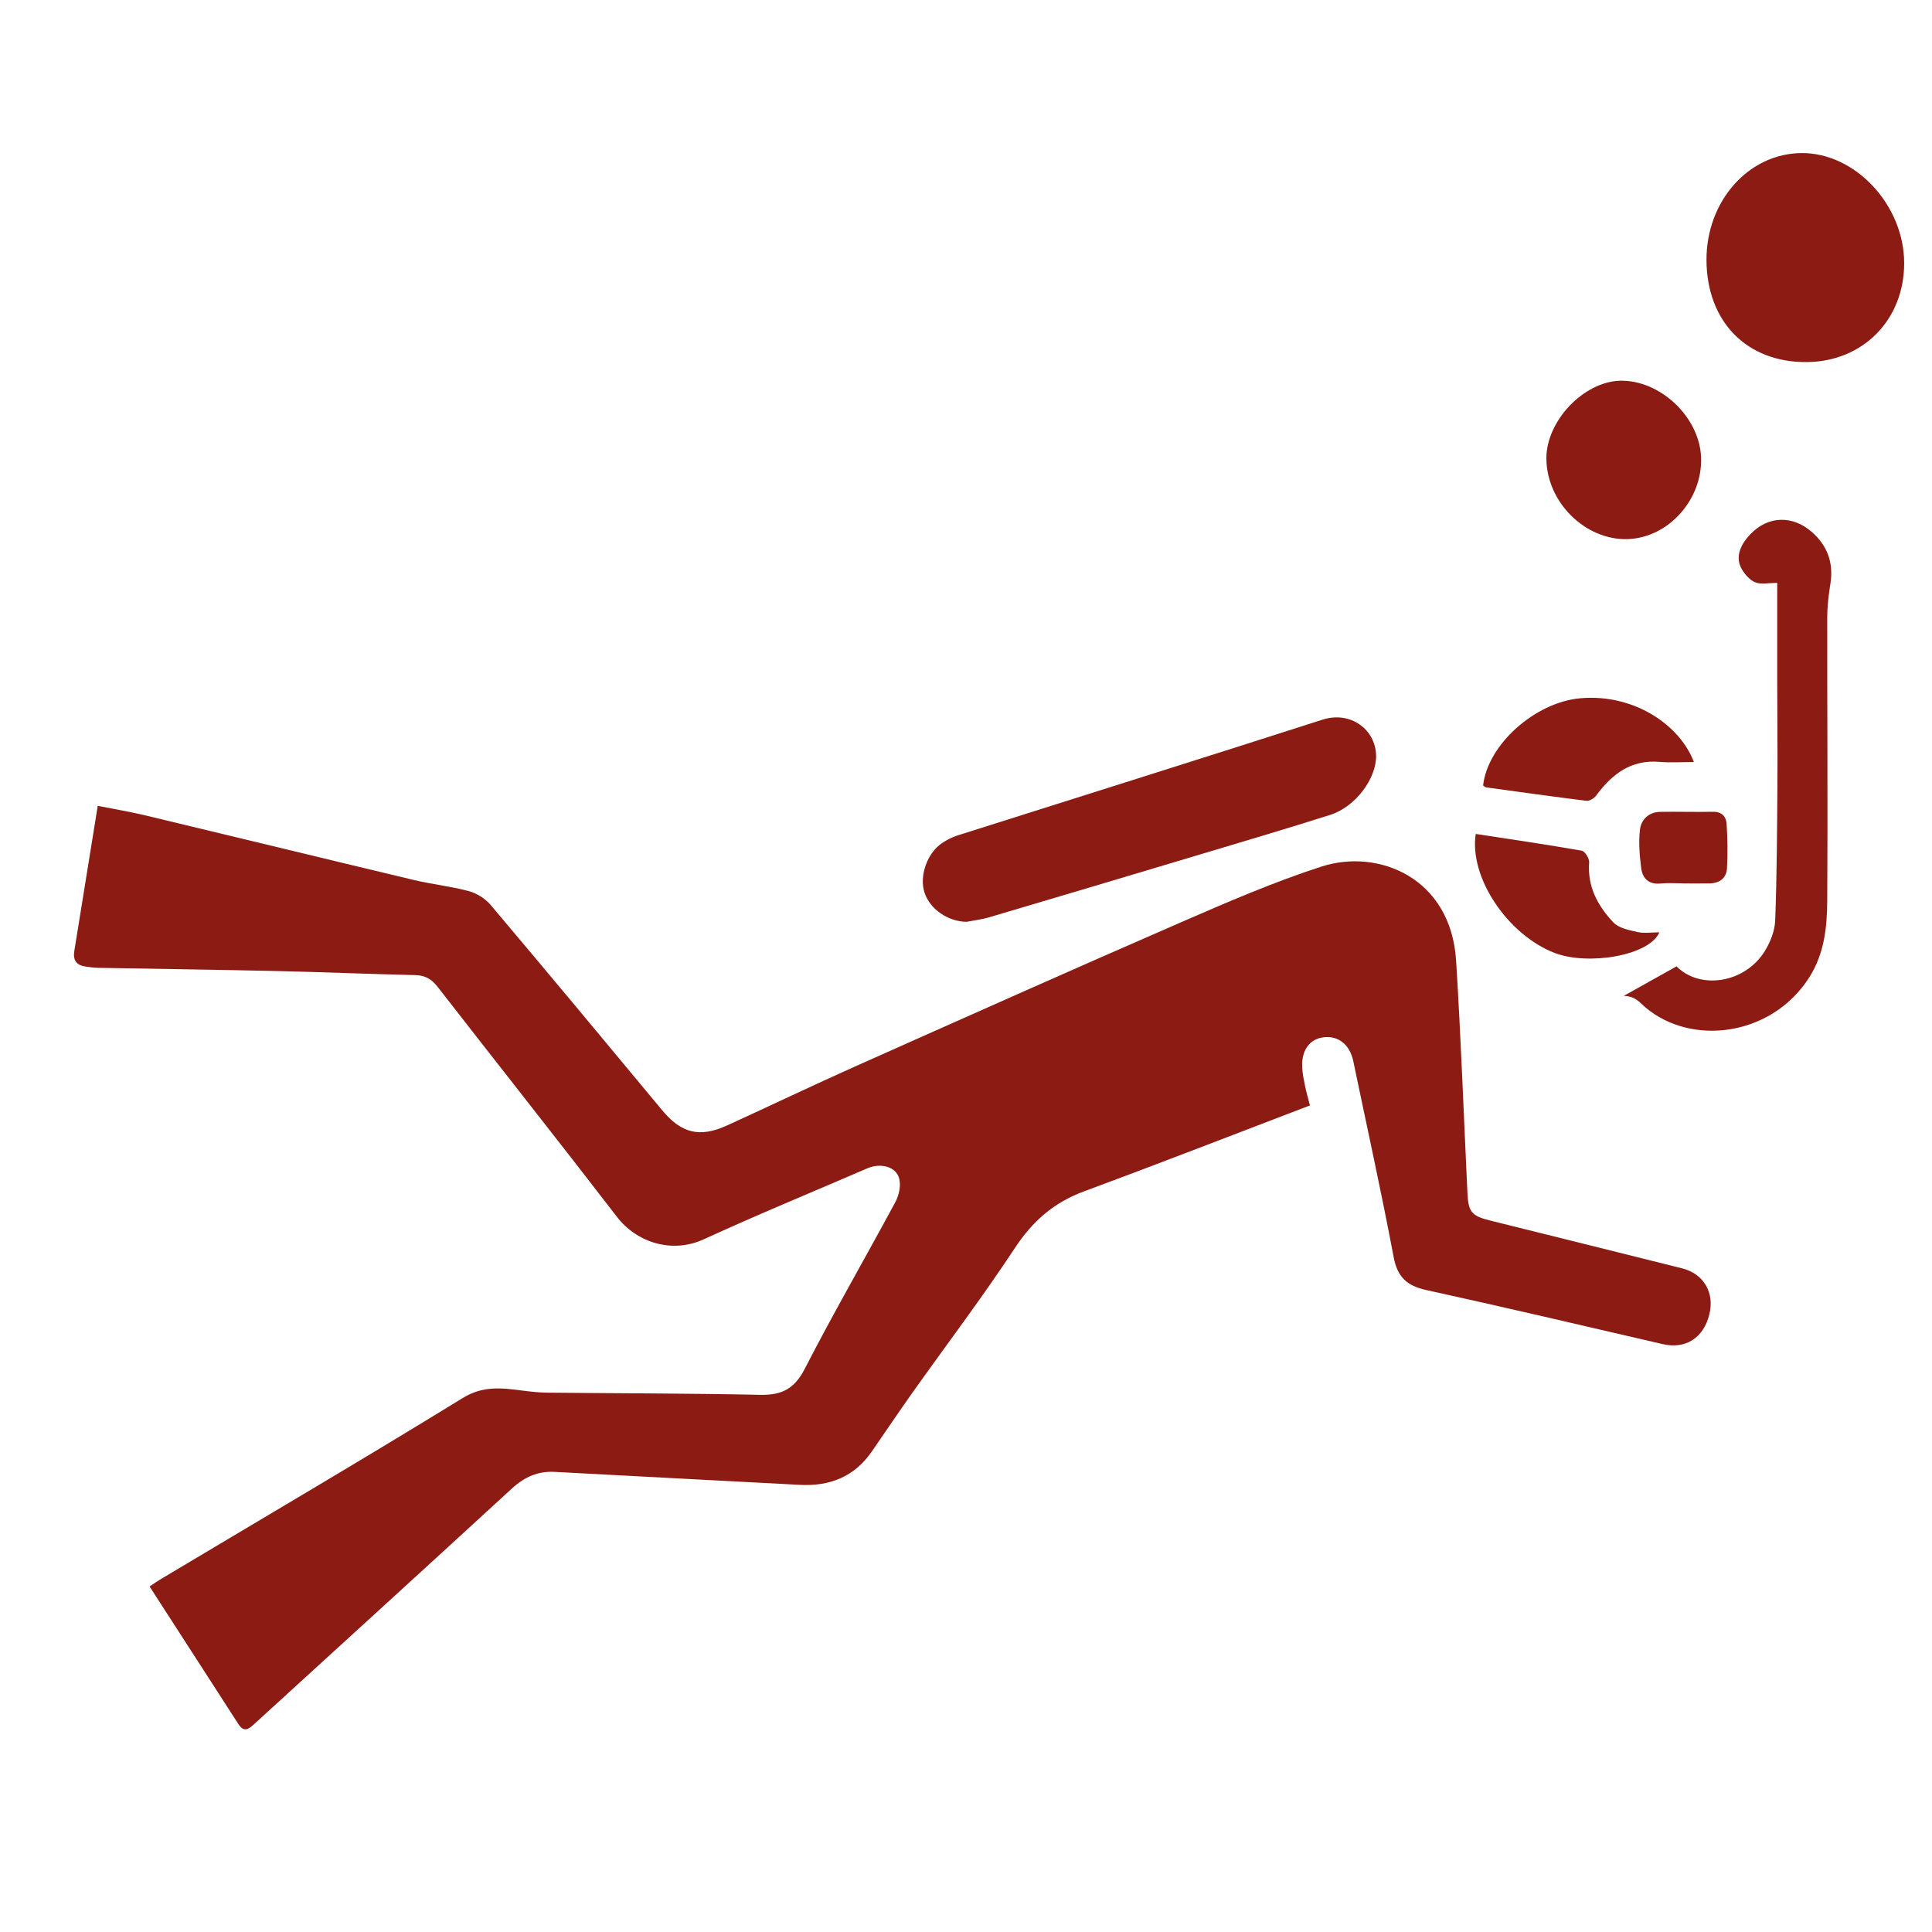 <?xml version="1.0" encoding="UTF-8"?>
<svg data-bbox="41.351 85.568 1023.089 881.126" viewBox="0 0 1080 1080" xmlns="http://www.w3.org/2000/svg" data-type="color">
    <g>
        <path d="M965.39 485.48c-.33 5.51-4.3 8.3-9.86 8.35-5.03.06-10.05.01-15.07.01v-.04c-4.07 0-8.17-.33-12.19.09-6.71.69-10.12-2.96-10.85-8.71-.89-7.06-1.48-14.36-.68-21.39.68-5.75 4.99-9.85 11.37-9.96 9.8-.17 19.62.17 29.41-.04 4.93-.1 7.4 2.65 7.66 6.71.53 8.31.7 16.69.2 24.99Z" fill="#8b1b13" data-color="1"/>
        <path d="M927.61 521.17c-5.61 13.13-39.94 18.7-58.56 11.53-26.28-10.14-47.86-42.18-44.11-66.53 19.77 3.03 39.56 5.92 59.26 9.37 1.8.32 4.33 4.41 4.15 6.57-1.08 13.53 4.84 24.28 13.47 33.47 3.02 3.23 8.74 4.36 13.47 5.42 3.78.85 7.91.17 12.31.17Z" fill="#8b1b13" data-color="1"/>
        <path d="M946.9 425.99c-6.87 0-13.08.43-19.21-.09-16-1.38-26.58 6.86-35.44 18.83-1.12 1.52-3.69 3.12-5.38 2.92-18.72-2.3-37.38-4.92-56.05-7.5-.63-.1-1.19-.72-1.75-1.06 2.52-22.86 29.01-46.46 54.23-48.75 29.79-2.69 55.67 14.68 63.6 35.65" fill="#8b1b13" data-color="1"/>
        <path d="M769.25 422.24c.26 12.94-11.5 28.78-25.65 33.28-24.12 7.66-48.42 14.84-72.66 22.1-39.33 11.79-78.67 23.52-118.03 35.17-4.1 1.22-8.41 1.7-12.62 2.52-10.32-.16-20.37-6.97-23.46-16.25-3.09-9.32 1.45-22.31 9.99-27.92 2.57-1.68 5.41-3.16 8.32-4.08 68.03-21.59 136.16-42.91 204.1-64.75 15.76-5.06 29.7 5.54 30 19.94Z" fill="#8b1b13" data-color="1"/>
        <path d="M955.53 734.83c-3.41 13.34-13.4 19.48-26.18 16.52-43.99-10.21-87.96-20.53-132.06-30.21-10.78-2.36-16.1-7.16-18.23-18.42-6.9-36.62-14.97-73.02-22.56-109.49-1.91-9.22-8.28-14.39-16.58-13.38-7.81.93-12.44 7.22-11.99 16.72.16 3.55.91 7.1 1.62 10.6.72 3.48 1.71 6.9 2.7 10.78-42.51 16.22-84.32 32.51-126.4 48.08-16.69 6.18-28.6 16.55-38.43 31.48-18.29 27.75-38.4 54.3-57.65 81.41-7.61 10.74-14.94 21.67-22.43 32.49-9.75 14.12-23.49 19.52-40.24 18.63-45.67-2.44-91.35-4.76-137.01-7.25-9.49-.52-16.96 2.92-23.91 9.27-47.8 43.91-95.79 87.61-143.72 131.37-2.96 2.7-5.84 5.56-9.17.39-16.43-25.5-32.89-50.98-49.67-76.97 2.17-1.42 4.27-2.93 6.47-4.24C146.35 849 202.85 815.82 258.67 781.5c11.46-7.04 21.98-5.62 33.51-4.14 4.49.57 9.03 1.09 13.54 1.14 39.77.4 79.53.39 119.3 1.22 11.92.24 19.08-3.32 24.81-14.49 16.17-31.46 33.91-62.11 50.68-93.27 1.97-3.67 3.11-8.83 2.24-12.78-1.52-6.94-10.28-9.37-17.93-6.07-30.46 13.17-61.19 25.79-91.35 39.64-18.03 8.28-37.67 1.65-48.54-12.46-33.14-43.07-66.91-85.66-100.25-128.57-3.39-4.37-6.96-6.5-12.55-6.63-25.62-.58-51.22-1.68-76.84-2.26-33.51-.76-67.02-1.19-100.54-1.81-2.37-.04-4.74-.42-7.1-.75-5-.72-6.93-3.64-6.12-8.6 4.33-26.64 8.6-53.27 13.11-81.2 8.94 1.78 18.01 3.28 26.93 5.42 49.94 11.95 99.82 24.12 149.76 36.03 10.19 2.43 20.73 3.51 30.82 6.25 4.49 1.22 9.22 4.26 12.22 7.82 32.13 38.06 63.99 76.33 95.79 114.65 10.6 12.75 20.8 15.53 36.13 8.55 23.91-10.88 47.6-22.27 71.61-32.98 60.65-27.06 121.3-54.11 182.19-80.61 25.82-11.23 51.78-22.49 78.52-31.15 31.99-10.39 72.49 6.33 75.36 52.56 2.7 43.24 4.27 86.56 6.33 129.83.5 10.8 2.31 12.88 13.03 15.53 35.68 8.84 71.35 17.73 107.02 26.65 12.05 3.02 18.24 13.69 15.15 25.79Z" fill="#8b1b13" data-color="1"/>
        <path d="M1064.44 147.15c0 31.55-22.92 54.9-54.21 55.25-33.68.39-56.25-22.57-56.29-57.24-.04-32.85 23.61-59.37 53.08-59.59 30.08-.26 57.42 29.08 57.42 61.58" fill="#8b1b13" data-color="1"/>
        <path d="M950.89 255.41c1.09 23.6-18.16 45.2-40.96 45.95-23.72.8-45.43-20.68-45.49-45.15-.06-20.85 20.74-42.8 41.14-43.37 22.29-.57 44.34 20.11 45.32 42.57Z" fill="#8b1b13" data-color="1"/>
        <path d="M1023.2 326.33c-1.02 6.34-1.77 12.82-1.77 19.25-.06 52.7.36 105.41 0 158.1-.1 14.75-1.62 29.44-10.06 42.7-16.4 25.72-47.17 34.78-72.13 27.22-8.19-2.47-15.76-6.73-22-12.78-2.9-2.82-5.88-4.07-9.56-4.11l29.5-16.5c4.23 4.23 9.63 6.73 15.41 7.56 12.29 1.81 26.21-3.8 33.77-15.83 3.19-5.09 5.75-11.46 5.98-17.34.96-25.36 1.06-50.75 1.25-76.14.14-18.92-.09-37.85-.11-56.77-.01-18.65 0-37.29 0-55.84-5.02 0-9.04.96-12.22-.29-3-1.18-5.72-4.28-7.48-7.2-3.69-6.2-1.7-13.17 4.89-19.95 9.7-9.98 23.25-10.54 34.13-1.05 8.74 7.63 12.28 17.3 10.39 28.98Z" fill="#8b1b13" data-color="1"/>
    </g>
</svg>
